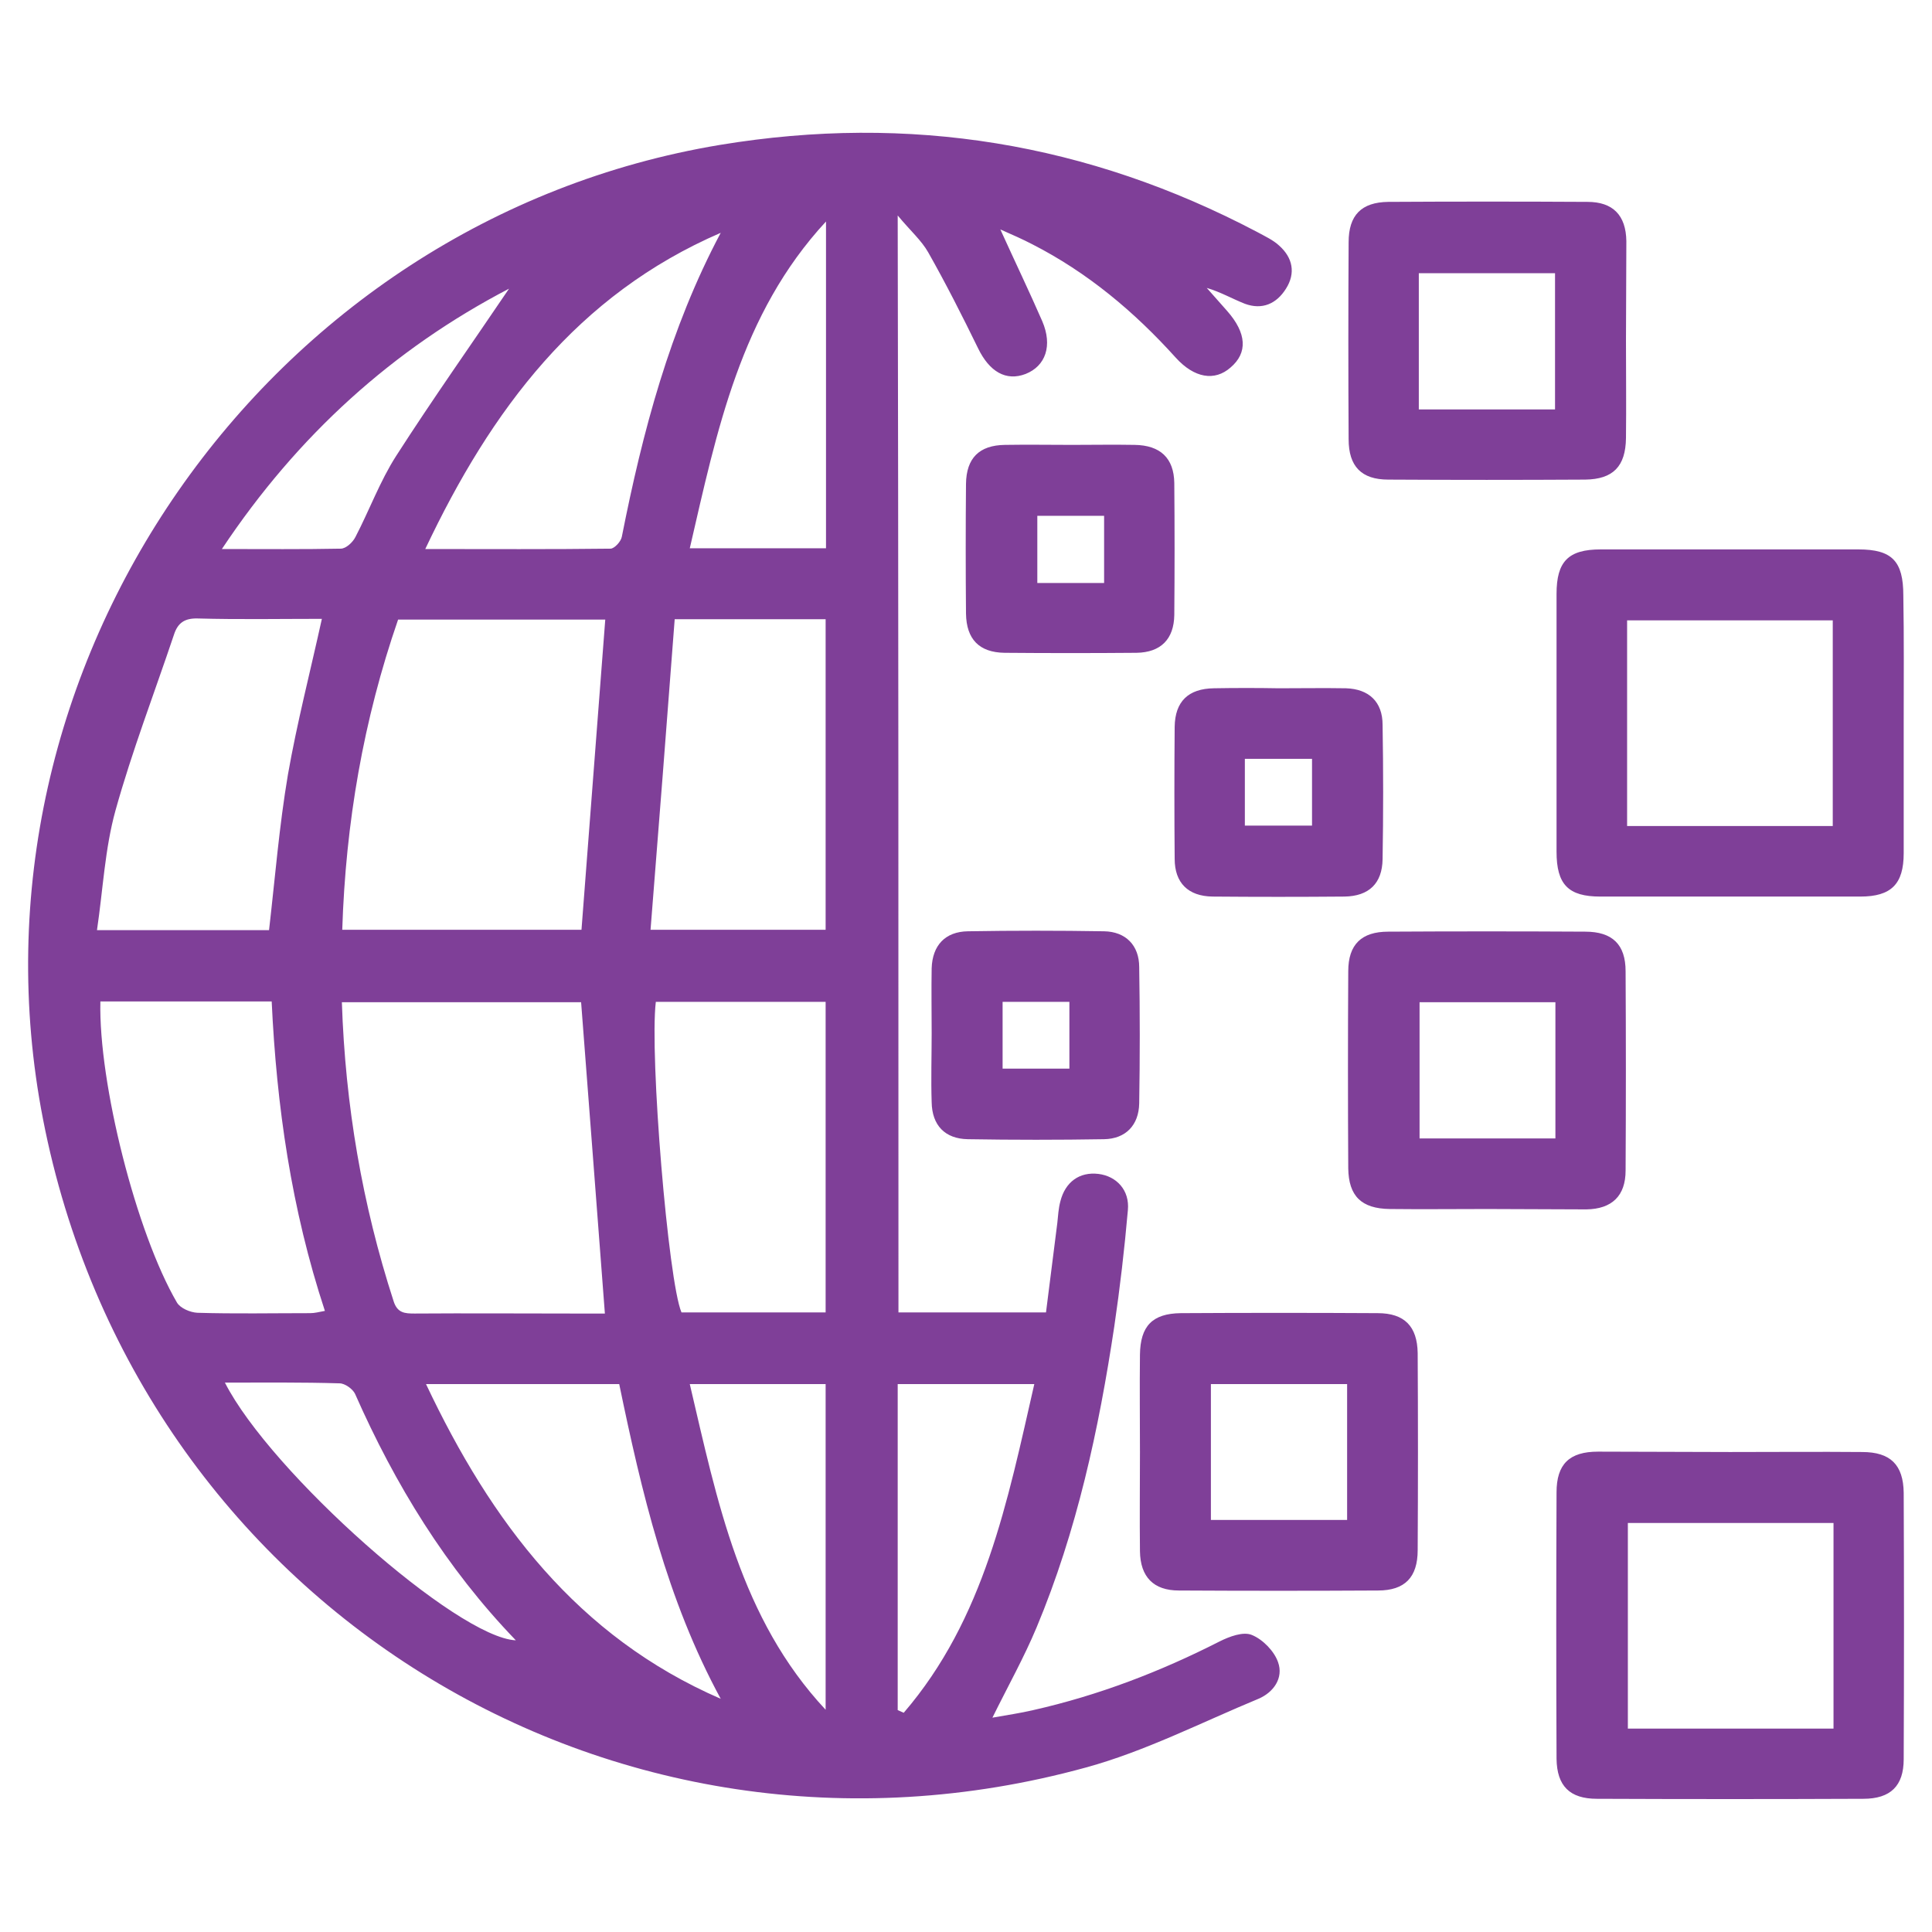 <?xml version="1.0" encoding="utf-8"?>
<!-- Generator: Adobe Illustrator 26.5.0, SVG Export Plug-In . SVG Version: 6.00 Build 0)  -->
<svg version="1.1" id="Layer_1" xmlns="http://www.w3.org/2000/svg" xmlns:xlink="http://www.w3.org/1999/xlink" x="0px" y="0px"
	 viewBox="0 0 512 512" style="enable-background:new 0 0 512 512;" xml:space="preserve">
<style type="text/css">
	.st0{fill:#7F3F98;}
</style>
<path class="st0" d="M238.1,347.8c13,0,25.6,0,39.1,0c1-7.9,2-15.8,3-23.7c0.2-1.9,0.3-3.8,0.8-5.7c1.3-5.2,5.1-7.9,10.1-7.3
	c4.8,0.6,8.3,4.3,7.8,9.6c-0.9,10.3-2.1,20.6-3.6,30.8c-4.1,27.3-9.9,54.2-20.6,79.8c-3.3,7.9-7.5,15.4-11.7,23.9
	c3.9-0.7,7.4-1.2,10.8-2c17.3-3.9,33.7-10.2,49.4-18.2c2.6-1.3,6.3-2.7,8.6-1.7c2.9,1.2,5.9,4.3,6.9,7.2c1.5,4.2-1.2,8-5.2,9.7
	c-15.2,6.3-30,13.9-45.7,18.2C162,503,36.3,424.5,11.4,296.6C-11.9,176.9,70.5,58.4,190.8,38.4c50.2-8.3,97.6-0.5,142.4,23.1
	c2,1.1,4.2,2.1,5.8,3.6c3.6,3.2,4.4,7.3,1.8,11.4c-2.5,4-6.3,5.7-10.9,4c-3.3-1.3-6.4-3.1-10.1-4.2c1.8,2,3.6,4.1,5.4,6.1
	c5.2,5.9,5.5,11.1,0.9,15c-4.2,3.7-9.6,2.8-14.5-2.6c-11-12.2-23.4-22.6-38.1-30.1c-2.5-1.3-5-2.4-8.4-3.9c4,8.8,7.7,16.5,11.1,24.3
	c2.8,6.5,0.9,11.9-4.4,14c-5.2,2-9.6-0.6-12.6-6.8c-4.2-8.6-8.5-17.1-13.2-25.4c-1.8-3.2-4.8-5.8-8.1-9.8
	C238.1,154.8,238.1,251,238.1,347.8z M105.5,164.2c-9.2,26.6-13.9,53.9-14.8,82.2c21.6,0,42.7,0,63.4,0c2.1-27.6,4.2-54.8,6.3-82.2
	C142.5,164.2,124.4,164.2,105.5,164.2z M154,265.6c-20.9,0-42.1,0-63.4,0c0.9,27.3,5.4,53.6,13.7,79.2c1,3.2,3,3.3,5.6,3.3
	c14-0.1,27.9,0,41.9,0c3,0,6,0,8.5,0C158.2,320.2,156.1,293.2,154,265.6z M178.8,164.1c-2.1,27.6-4.2,54.8-6.4,82.3
	c16.5,0,31.5,0,46.4,0c0-27.6,0-54.9,0-82.3C205.7,164.1,193.1,164.1,178.8,164.1z M218.8,347.8c0-27.8,0-55.1,0-82.3
	c-15.3,0-30.2,0-45,0c-1.7,14.1,3.3,74.2,6.8,82.3C193.2,347.8,205.8,347.8,218.8,347.8z M85.3,164c-11.1,0-22,0.2-32.9-0.1
	c-3.5-0.1-5.3,1.2-6.3,4.3C40.9,183.7,35,199,30.6,214.8c-2.8,10.1-3.3,20.9-4.9,31.7c16.1,0,31,0,45.6,0c1.6-13.9,2.7-27.6,5-41.2
	C78.7,191.6,82.2,178.1,85.3,164z M26.6,265.4c-0.5,21.6,9.5,61.3,20.3,79.8c0.9,1.5,3.5,2.6,5.4,2.7c9.9,0.3,19.9,0.1,29.9,0.1
	c1.2,0,2.3-0.3,3.9-0.6c-8.9-27-12.8-54.3-14.1-82C56.5,265.4,41.8,265.4,26.6,265.4z M191,61.7c-38,16.4-60.8,46.8-78.3,83.8
	c17.1,0,33.1,0.1,49.1-0.1c1,0,2.8-1.9,3-3.2C170.3,114.4,177.5,87.1,191,61.7z M191,450.2c-14.3-26.3-21-54.9-26.9-83.4
	c-17.3,0-33.8,0-51.2,0C130.2,403.4,153,433.7,191,450.2z M237.9,453.2c0.5,0.2,1.1,0.5,1.6,0.7c21.4-24.9,27.5-56,34.6-87.1
	c-12.5,0-24.2,0-36.2,0C237.9,395.8,237.9,424.5,237.9,453.2z M218.9,145.3c0-29.1,0-57.8,0-86.6c-22.7,24.5-28.9,55.5-36.1,86.6
	C195.4,145.3,207.1,145.3,218.9,145.3z M218.8,453.1c0-28.8,0-57.6,0-86.3c-12,0-23.6,0-36,0C190.1,397.9,196.2,428.9,218.8,453.1z
	 M134.9,76.5c-30.7,16-56,38.8-76.1,69c11.3,0,21.4,0.1,31.5-0.1c1.4,0,3.2-1.7,3.9-3.1c3.7-7.1,6.5-14.8,10.8-21.5
	C114.7,105.7,125.1,91,134.9,76.5z M59.6,366.4c12.1,23.8,61.5,67.6,77.1,68.3c-18.5-19.2-32-41.3-42.6-65.3
	c-0.6-1.3-2.7-2.8-4.1-2.8C80.1,366.3,70.1,366.4,59.6,366.4z M504.5,191.6c0,11.5,0,23,0,34.5c0,8.2-3.3,11.5-11.5,11.5
	c-23,0-45.9,0-68.9,0c-8.5,0-11.6-3.2-11.6-11.9c0-22.8,0-45.6,0-68.3c0-8.6,3.1-11.8,11.7-11.8c22.8,0,45.6,0,68.3,0
	c8.9,0,11.9,3.1,11.9,12.2C504.6,169,504.5,180.3,504.5,191.6z M485.7,218.9c0-18.5,0-36.6,0-54.5c-18.5,0-36.5,0-54.5,0
	c0,18.4,0,36.3,0,54.5C449.5,218.9,467.4,218.9,485.7,218.9z M458.5,384.8c11.7,0,23.4-0.1,35,0c7.5,0,10.9,3.4,11,10.8
	c0.1,23.5,0.1,47.1,0,70.6c0,7.1-3.5,10.5-10.7,10.5c-23.5,0.1-47.1,0.1-70.6,0c-7.2,0-10.6-3.4-10.7-10.6
	c-0.1-23.5-0.1-47.1,0-70.6c0-7.5,3.4-10.8,11-10.8C435.2,384.7,446.8,384.8,458.5,384.8z M485.9,403.6c-18.5,0-36.6,0-54.5,0
	c0,18.5,0,36.5,0,54.5c18.4,0,36.3,0,54.5,0C485.9,439.9,485.9,421.9,485.9,403.6z M430.9,90.3c0,8.6,0.1,17.2,0,25.8
	c-0.1,7.5-3.4,10.9-10.8,11c-17.4,0.1-34.8,0.1-52.2,0c-7.1,0-10.5-3.5-10.5-10.7c-0.1-17.4-0.1-34.8,0-52.2
	c0-7.2,3.4-10.6,10.5-10.7c17.6-0.1,35.2-0.1,52.8,0c6.7,0,10.2,3.5,10.3,10.4C431,72.7,430.9,81.5,430.9,90.3z M412.1,108.5
	c0-12.4,0-24.3,0-36.1c-12.3,0-24.3,0-36.1,0c0,12.2,0,24,0,36.1C388.1,108.5,399.9,108.5,412.1,108.5z M394.1,320.4
	c-8.6,0-17.2,0.1-25.8,0c-7.5-0.1-10.9-3.4-11-10.8c-0.1-17.4-0.1-34.8,0-52.2c0-7.1,3.5-10.5,10.6-10.5c17.4-0.1,34.8-0.1,52.2,0
	c7.2,0,10.7,3.4,10.7,10.5c0.1,17.6,0.1,35.2,0,52.8c0,6.7-3.6,10.2-10.4,10.3C411.7,320.5,402.9,320.4,394.1,320.4z M412.2,301.7
	c0-12.2,0-24.1,0-36.1c-12.3,0-24.2,0-36,0c0,12.3,0,24.2,0,36.1C388.4,301.7,400.2,301.7,412.2,301.7z M302.1,384.8
	c0-8.6-0.1-17.2,0-25.8c0.1-7.6,3.3-10.9,10.8-11c17.4-0.1,34.8-0.1,52.2,0c7.1,0,10.5,3.5,10.6,10.6c0.1,17.4,0.1,34.8,0,52.2
	c0,7.2-3.4,10.7-10.5,10.7c-17.6,0.1-35.2,0.1-52.8,0c-6.7,0-10.2-3.6-10.3-10.4C302,402.4,302.1,393.6,302.1,384.8z M357,366.8
	c-12.4,0-24.4,0-36.1,0c0,12.4,0,24.3,0,36c12.3,0,24.1,0,36.1,0C357,390.7,357,379,357,366.8z M284.1,117.9c5.5,0,11.1-0.1,16.6,0
	c6.8,0.1,10.4,3.5,10.5,10.1c0.1,11.7,0.1,23.3,0,35c-0.1,6.4-3.6,9.9-10,10c-11.7,0.1-23.3,0.1-35,0c-6.7-0.1-10.1-3.6-10.2-10.4
	c-0.1-11.5-0.1-22.9,0-34.4c0.1-6.8,3.5-10.2,10.3-10.3C272.3,117.8,278.2,117.9,284.1,117.9z M292.6,154.5c0-6.3,0-12,0-17.8
	c-6.1,0-11.9,0-17.7,0c0,6.1,0,11.9,0,17.8C280.9,154.5,286.6,154.5,292.6,154.5z M338.9,182.4c5.9,0,11.9-0.1,17.8,0
	c6.1,0.2,9.7,3.6,9.7,9.7c0.2,11.9,0.2,23.7,0,35.6c-0.1,6.4-3.6,9.8-10.1,9.9c-11.7,0.1-23.3,0.1-35,0c-6.4-0.1-10-3.6-10-10
	c-0.1-11.7-0.1-23.3,0-35c0.1-6.7,3.6-10.1,10.4-10.2C327.4,182.3,333.2,182.3,338.9,182.4z M329.9,218.8c6.3,0,12,0,17.8,0
	c0-6.1,0-11.9,0-17.7c-6.1,0-11.9,0-17.8,0C329.9,207.2,329.9,212.9,329.9,218.8z M246.9,273.8c0-5.7-0.1-11.5,0-17.2
	c0.2-6.1,3.6-9.7,9.6-9.8c12-0.2,24.1-0.2,36.1,0c5.7,0.1,9.3,3.7,9.3,9.5c0.2,12,0.2,24.1,0,36.1c-0.1,5.8-3.6,9.4-9.3,9.5
	c-12,0.2-24.1,0.2-36.1,0c-6.1-0.1-9.5-3.7-9.6-9.8C246.7,286,246.9,279.9,246.9,273.8z M265.7,265.5c0,6.2,0,12,0,17.7
	c6.2,0,12,0,17.7,0c0-6.1,0-11.7,0-17.7C277.4,265.5,271.8,265.5,265.7,265.5z"/>
</svg>
